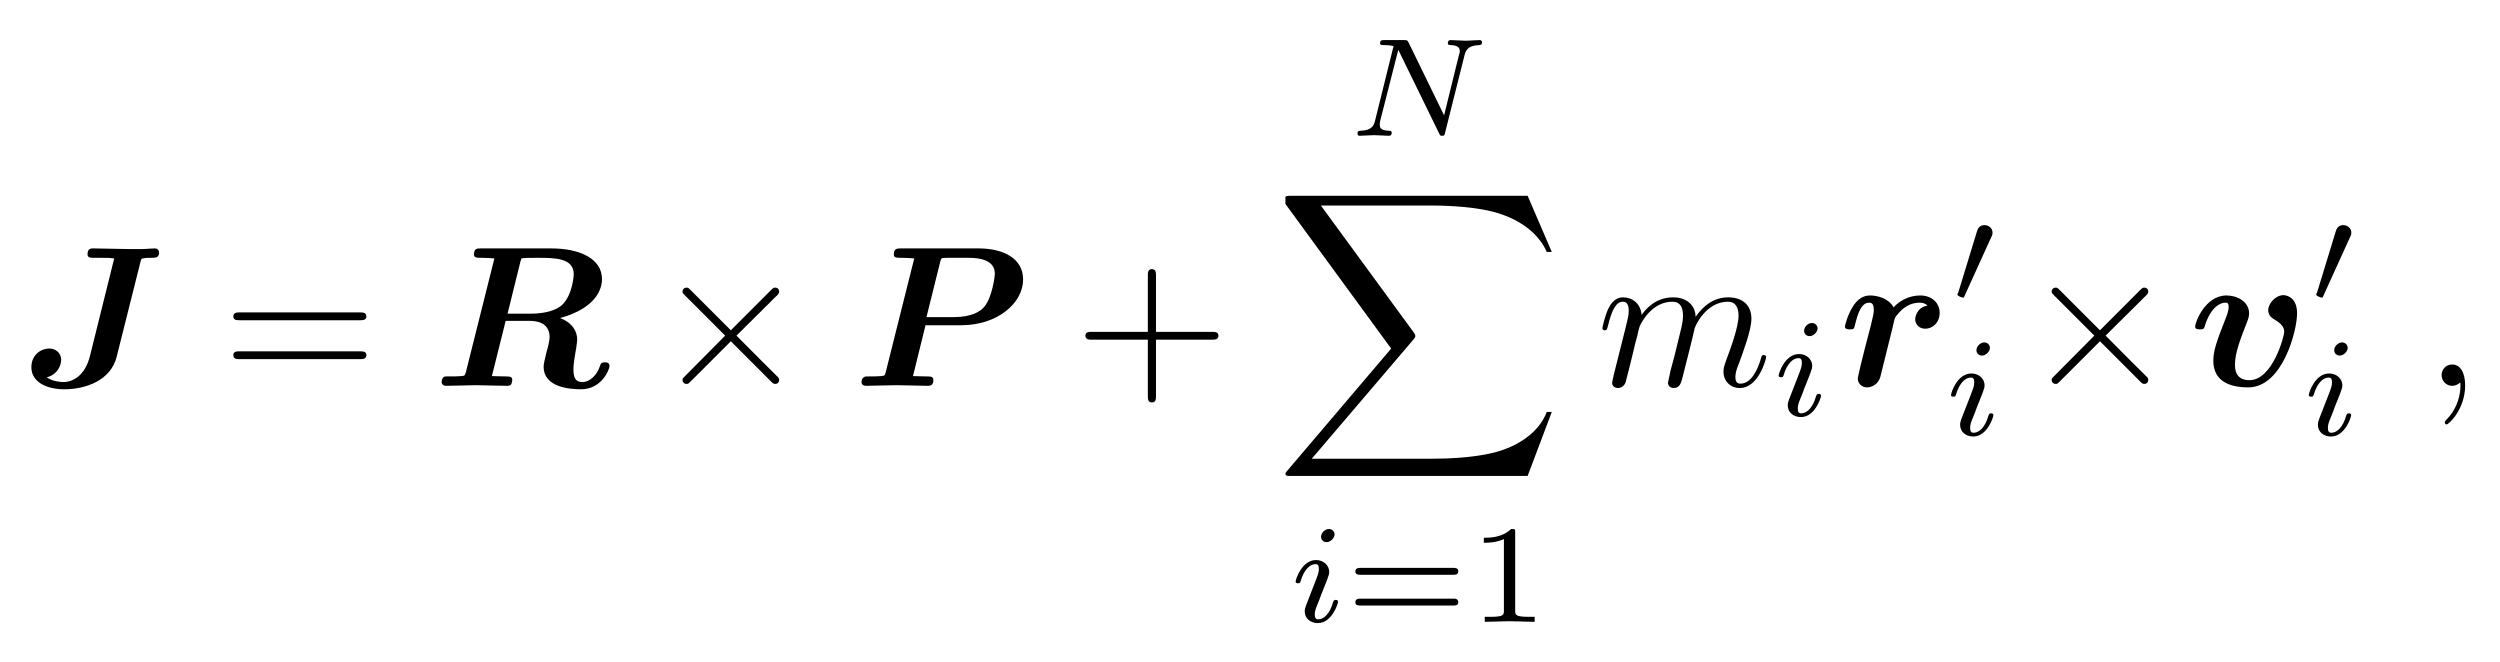 <?xml version="1.0" encoding="UTF-8"?>
<svg xmlns="http://www.w3.org/2000/svg" xmlns:xlink="http://www.w3.org/1999/xlink" viewBox="0 0 124.508 32.966" version="1.2">
<defs>
<g>
<symbol overflow="visible" id="glyph0-0">
<path style="stroke:none;" d=""/>
</symbol>
<symbol overflow="visible" id="glyph0-1">
<path style="stroke:none;" d="M 6 -6.188 C 6.047 -6.328 6.047 -6.344 6.125 -6.344 C 6.234 -6.375 6.375 -6.375 6.5 -6.375 C 6.766 -6.375 6.922 -6.375 6.922 -6.656 C 6.922 -6.672 6.906 -6.844 6.703 -6.844 C 6.516 -6.844 6.297 -6.812 6.078 -6.812 C 5.859 -6.812 5.625 -6.812 5.391 -6.812 C 5 -6.812 4.047 -6.844 3.656 -6.844 C 3.531 -6.844 3.359 -6.844 3.359 -6.547 C 3.359 -6.375 3.516 -6.375 3.703 -6.375 L 4.047 -6.375 C 4.438 -6.375 4.453 -6.375 4.688 -6.344 L 3.484 -1.5 C 3.234 -0.484 2.609 -0.188 2.156 -0.188 C 2.062 -0.188 1.641 -0.203 1.328 -0.422 C 1.875 -0.562 2.047 -1.031 2.047 -1.297 C 2.047 -1.625 1.781 -1.859 1.453 -1.859 C 1.047 -1.859 0.562 -1.547 0.562 -0.922 C 0.562 -0.234 1.25 0.172 2.203 0.172 C 3.312 0.172 4.531 -0.297 4.812 -1.453 Z M 6 -6.188 "/>
</symbol>
<symbol overflow="visible" id="glyph0-2">
<path style="stroke:none;" d="M 4.344 -6.188 C 4.391 -6.328 4.391 -6.344 4.406 -6.344 C 4.469 -6.375 4.906 -6.375 5.156 -6.375 C 6.062 -6.375 7 -6.375 7 -5.547 C 7 -5.531 6.953 -4.562 6.438 -4.047 C 6.297 -3.906 5.859 -3.594 4.859 -3.594 L 3.703 -3.594 Z M 6.312 -3.375 C 8.094 -3.859 8.406 -4.812 8.406 -5.312 C 8.406 -6.312 7.344 -6.844 5.859 -6.844 L 2.391 -6.844 C 2.188 -6.844 2.031 -6.844 2.031 -6.547 C 2.031 -6.375 2.156 -6.375 2.438 -6.375 C 2.656 -6.375 2.844 -6.359 3.047 -6.344 L 1.625 -0.672 C 1.578 -0.516 1.578 -0.5 1.391 -0.484 C 1.219 -0.469 1.031 -0.469 0.875 -0.469 C 0.609 -0.469 0.594 -0.469 0.547 -0.453 C 0.422 -0.375 0.422 -0.219 0.422 -0.172 C 0.422 -0.156 0.438 0 0.641 0 C 0.891 0 1.156 -0.016 1.406 -0.016 C 1.641 -0.016 1.891 -0.031 2.141 -0.031 C 2.469 -0.031 3.312 0 3.656 0 C 3.734 0 3.812 0 3.875 -0.062 C 3.922 -0.125 3.938 -0.281 3.938 -0.297 C 3.938 -0.469 3.797 -0.469 3.531 -0.469 C 3.312 -0.469 3.125 -0.484 2.922 -0.484 L 3.609 -3.234 L 4.812 -3.234 C 5.109 -3.234 5.797 -3.172 5.797 -2.422 C 5.797 -2.281 5.719 -1.922 5.641 -1.672 C 5.547 -1.25 5.5 -1.109 5.5 -0.953 C 5.5 0.094 6.844 0.172 7.359 0.172 C 8.406 0.172 8.781 -0.828 8.781 -0.984 C 8.781 -1.172 8.609 -1.172 8.547 -1.172 C 8.375 -1.172 8.344 -1.109 8.297 -0.969 C 8.172 -0.562 7.812 -0.188 7.438 -0.188 C 7.172 -0.188 6.984 -0.297 6.984 -0.797 C 6.984 -0.953 6.984 -1.109 7.125 -1.906 C 7.141 -2.031 7.172 -2.219 7.172 -2.297 C 7.172 -2.688 6.953 -3.141 6.312 -3.375 Z M 6.312 -3.375 "/>
</symbol>
<symbol overflow="visible" id="glyph0-3">
<path style="stroke:none;" d="M 3.609 -3.016 L 5.375 -3.016 C 7.203 -3.016 8.469 -4.125 8.469 -5.297 C 8.469 -6.312 7.547 -6.844 6.234 -6.844 L 2.391 -6.844 C 2.203 -6.844 2.031 -6.844 2.031 -6.547 C 2.031 -6.375 2.156 -6.375 2.438 -6.375 C 2.656 -6.375 2.844 -6.359 3.047 -6.344 L 1.625 -0.672 C 1.578 -0.516 1.578 -0.5 1.391 -0.484 C 1.219 -0.469 1.031 -0.469 0.875 -0.469 C 0.609 -0.469 0.594 -0.469 0.562 -0.438 C 0.422 -0.375 0.422 -0.234 0.422 -0.172 C 0.422 -0.172 0.422 0 0.641 0 C 0.891 0 1.156 -0.016 1.406 -0.016 C 1.656 -0.016 1.906 -0.031 2.156 -0.031 C 2.422 -0.031 2.688 -0.016 2.938 -0.016 C 3.188 -0.016 3.453 0 3.703 0 C 3.812 0 4 0 4 -0.281 C 4 -0.469 3.875 -0.469 3.594 -0.469 C 3.375 -0.469 3.188 -0.484 2.984 -0.484 Z M 4.344 -6.188 C 4.391 -6.344 4.391 -6.344 4.453 -6.359 C 4.547 -6.375 4.609 -6.375 4.719 -6.375 L 5.766 -6.375 C 6.312 -6.375 7.062 -6.266 7.062 -5.578 C 7.062 -5.469 6.938 -4.453 6.562 -3.969 C 6.359 -3.703 5.906 -3.422 5.016 -3.422 L 3.656 -3.422 Z M 4.344 -6.188 "/>
</symbol>
<symbol overflow="visible" id="glyph0-4">
<path style="stroke:none;" d="M 4.422 -4 C 3.875 -3.891 3.812 -3.406 3.812 -3.312 C 3.812 -3.094 3.984 -2.844 4.312 -2.844 C 4.656 -2.844 5.031 -3.125 5.031 -3.641 C 5.031 -4.094 4.672 -4.5 4.062 -4.5 C 3.5 -4.5 3.031 -4.234 2.734 -3.906 C 2.5 -4.359 1.922 -4.5 1.562 -4.5 C 1.203 -4.5 0.922 -4.297 0.703 -3.938 C 0.453 -3.547 0.312 -3.016 0.312 -2.953 C 0.312 -2.812 0.469 -2.812 0.562 -2.812 C 0.672 -2.812 0.703 -2.812 0.75 -2.859 C 0.781 -2.875 0.781 -2.906 0.844 -3.156 C 1.031 -3.906 1.25 -4.141 1.516 -4.141 C 1.672 -4.141 1.75 -4.047 1.75 -3.781 C 1.75 -3.609 1.719 -3.5 1.609 -3.031 C 1.562 -2.859 1.391 -2.203 1.328 -1.953 C 1.281 -1.766 1.172 -1.312 1.125 -1.141 C 1.062 -0.875 0.953 -0.422 0.953 -0.359 C 0.953 -0.156 1.109 0.078 1.422 0.078 C 1.609 0.078 1.969 -0.047 2.078 -0.453 C 2.078 -0.484 2.766 -3.188 2.766 -3.25 C 2.812 -3.406 2.812 -3.422 2.938 -3.562 C 3.172 -3.859 3.531 -4.141 4.031 -4.141 C 4.281 -4.141 4.391 -4.031 4.422 -4 Z M 4.422 -4 "/>
</symbol>
<symbol overflow="visible" id="glyph0-5">
<path style="stroke:none;" d="M 5.391 -3.609 C 5.391 -4.516 4.719 -4.516 4.719 -4.516 C 4.312 -4.516 3.953 -4.094 3.953 -3.766 C 3.953 -3.484 4.172 -3.359 4.25 -3.312 C 4.672 -3.062 4.75 -2.875 4.75 -2.688 C 4.75 -2.469 4.172 -0.281 3.016 -0.281 C 2.297 -0.281 2.297 -0.875 2.297 -1.062 C 2.297 -1.641 2.578 -2.359 2.891 -3.156 C 2.969 -3.359 3 -3.453 3 -3.609 C 3 -4.188 2.422 -4.5 1.875 -4.5 C 0.812 -4.5 0.312 -3.156 0.312 -2.953 C 0.312 -2.812 0.469 -2.812 0.562 -2.812 C 0.672 -2.812 0.75 -2.812 0.781 -2.938 C 1.109 -4.016 1.641 -4.141 1.812 -4.141 C 1.891 -4.141 1.984 -4.141 1.984 -3.938 C 1.984 -3.703 1.859 -3.422 1.828 -3.344 C 1.375 -2.188 1.219 -1.734 1.219 -1.25 C 1.219 -0.203 2.078 0.078 2.953 0.078 C 4.672 0.078 5.391 -2.75 5.391 -3.609 Z M 5.391 -3.609 "/>
</symbol>
<symbol overflow="visible" id="glyph1-0">
<path style="stroke:none;" d=""/>
</symbol>
<symbol overflow="visible" id="glyph1-1">
<path style="stroke:none;" d="M 6.844 -3.266 C 7 -3.266 7.188 -3.266 7.188 -3.453 C 7.188 -3.656 7 -3.656 6.859 -3.656 L 0.891 -3.656 C 0.75 -3.656 0.562 -3.656 0.562 -3.453 C 0.562 -3.266 0.75 -3.266 0.891 -3.266 Z M 6.859 -1.328 C 7 -1.328 7.188 -1.328 7.188 -1.531 C 7.188 -1.719 7 -1.719 6.844 -1.719 L 0.891 -1.719 C 0.75 -1.719 0.562 -1.719 0.562 -1.531 C 0.562 -1.328 0.75 -1.328 0.891 -1.328 Z M 6.859 -1.328 "/>
</symbol>
<symbol overflow="visible" id="glyph1-2">
<path style="stroke:none;" d="M 4.078 -2.297 L 6.859 -2.297 C 7 -2.297 7.188 -2.297 7.188 -2.5 C 7.188 -2.688 7 -2.688 6.859 -2.688 L 4.078 -2.688 L 4.078 -5.484 C 4.078 -5.625 4.078 -5.812 3.875 -5.812 C 3.672 -5.812 3.672 -5.625 3.672 -5.484 L 3.672 -2.688 L 0.891 -2.688 C 0.75 -2.688 0.562 -2.688 0.562 -2.5 C 0.562 -2.297 0.75 -2.297 0.891 -2.297 L 3.672 -2.297 L 3.672 0.5 C 3.672 0.641 3.672 0.828 3.875 0.828 C 4.078 0.828 4.078 0.641 4.078 0.5 Z M 4.078 -2.297 "/>
</symbol>
<symbol overflow="visible" id="glyph2-0">
<path style="stroke:none;" d=""/>
</symbol>
<symbol overflow="visible" id="glyph2-1">
<path style="stroke:none;" d="M 3.875 -2.766 L 1.891 -4.75 C 1.766 -4.875 1.75 -4.891 1.672 -4.891 C 1.562 -4.891 1.469 -4.812 1.469 -4.688 C 1.469 -4.625 1.484 -4.609 1.594 -4.5 L 3.594 -2.5 L 1.594 -0.484 C 1.484 -0.375 1.469 -0.359 1.469 -0.297 C 1.469 -0.172 1.562 -0.094 1.672 -0.094 C 1.75 -0.094 1.766 -0.109 1.891 -0.234 L 3.875 -2.219 L 5.938 -0.156 C 5.953 -0.141 6.016 -0.094 6.078 -0.094 C 6.203 -0.094 6.281 -0.172 6.281 -0.297 C 6.281 -0.312 6.281 -0.344 6.25 -0.406 C 6.234 -0.422 4.656 -1.984 4.156 -2.5 L 5.984 -4.312 C 6.031 -4.375 6.188 -4.5 6.234 -4.562 C 6.234 -4.578 6.281 -4.625 6.281 -4.688 C 6.281 -4.812 6.203 -4.891 6.078 -4.891 C 6 -4.891 5.969 -4.859 5.859 -4.75 Z M 3.875 -2.766 "/>
</symbol>
<symbol overflow="visible" id="glyph3-0">
<path style="stroke:none;" d=""/>
</symbol>
<symbol overflow="visible" id="glyph3-1">
<path style="stroke:none;" d="M 5.812 -4 C 5.875 -4.266 6 -4.5 6.547 -4.516 C 6.578 -4.516 6.688 -4.516 6.688 -4.656 C 6.688 -4.703 6.656 -4.766 6.578 -4.766 C 6.359 -4.766 6.094 -4.734 5.859 -4.734 C 5.688 -4.734 5.297 -4.766 5.125 -4.766 C 5.094 -4.766 4.984 -4.766 4.984 -4.609 C 4.984 -4.516 5.078 -4.516 5.141 -4.516 C 5.469 -4.5 5.578 -4.391 5.578 -4.219 C 5.578 -4.172 5.578 -4.125 5.547 -4.062 L 4.797 -1.016 L 3.031 -4.641 C 2.969 -4.766 2.953 -4.766 2.781 -4.766 L 1.828 -4.766 C 1.703 -4.766 1.609 -4.766 1.609 -4.609 C 1.609 -4.516 1.688 -4.516 1.844 -4.516 C 1.984 -4.516 2.141 -4.5 2.281 -4.469 L 1.359 -0.75 C 1.297 -0.484 1.172 -0.266 0.625 -0.25 C 0.578 -0.25 0.484 -0.25 0.484 -0.109 C 0.484 -0.031 0.531 0 0.578 0 C 0.812 0 1.078 -0.031 1.312 -0.031 C 1.484 -0.031 1.875 0 2.047 0 C 2.125 0 2.188 -0.031 2.188 -0.141 C 2.188 -0.25 2.109 -0.25 2.031 -0.25 C 1.594 -0.266 1.594 -0.453 1.594 -0.547 C 1.594 -0.578 1.594 -0.609 1.609 -0.719 L 2.516 -4.281 L 4.547 -0.125 C 4.594 0 4.625 0 4.703 0 C 4.812 0 4.812 -0.016 4.844 -0.141 Z M 5.812 -4 "/>
</symbol>
<symbol overflow="visible" id="glyph3-2">
<path style="stroke:none;" d="M 2.266 -4.359 C 2.266 -4.469 2.172 -4.625 1.984 -4.625 C 1.797 -4.625 1.594 -4.438 1.594 -4.234 C 1.594 -4.125 1.672 -3.969 1.875 -3.969 C 2.062 -3.969 2.266 -4.172 2.266 -4.359 Z M 0.844 -0.812 C 0.812 -0.719 0.781 -0.641 0.781 -0.516 C 0.781 -0.188 1.047 0.062 1.438 0.062 C 2.125 0.062 2.438 -0.891 2.438 -1 C 2.438 -1.094 2.344 -1.094 2.328 -1.094 C 2.234 -1.094 2.219 -1.047 2.188 -0.969 C 2.031 -0.406 1.734 -0.125 1.453 -0.125 C 1.312 -0.125 1.281 -0.219 1.281 -0.375 C 1.281 -0.531 1.328 -0.656 1.391 -0.812 C 1.469 -1 1.547 -1.188 1.609 -1.375 C 1.672 -1.547 1.938 -2.172 1.953 -2.266 C 1.984 -2.328 2 -2.406 2 -2.484 C 2 -2.812 1.719 -3.078 1.344 -3.078 C 0.641 -3.078 0.328 -2.125 0.328 -2 C 0.328 -1.922 0.422 -1.922 0.453 -1.922 C 0.547 -1.922 0.547 -1.953 0.578 -2.031 C 0.75 -2.625 1.062 -2.875 1.312 -2.875 C 1.422 -2.875 1.484 -2.828 1.484 -2.641 C 1.484 -2.469 1.453 -2.375 1.281 -1.938 Z M 0.844 -0.812 "/>
</symbol>
<symbol overflow="visible" id="glyph4-0">
<path style="stroke:none;" d=""/>
</symbol>
<symbol overflow="visible" id="glyph4-1">
<path style="stroke:none;" d="M 12.625 13.953 L 13.828 10.766 L 13.578 10.766 C 13.188 11.797 12.125 12.484 10.984 12.781 C 10.781 12.828 9.797 13.094 7.891 13.094 L 1.875 13.094 L 6.953 7.141 C 7.016 7.062 7.031 7.031 7.031 6.984 C 7.031 6.953 7.031 6.922 6.969 6.828 L 2.328 0.484 L 7.781 0.484 C 9.125 0.484 10.031 0.625 10.125 0.641 C 10.656 0.719 11.531 0.891 12.312 1.391 C 12.562 1.547 13.234 2 13.578 2.797 L 13.828 2.797 L 12.625 0 L 0.844 0 C 0.609 0 0.594 0.016 0.562 0.062 C 0.562 0.094 0.562 0.297 0.562 0.406 L 5.828 7.609 L 0.672 13.672 C 0.562 13.781 0.562 13.844 0.562 13.844 C 0.562 13.953 0.656 13.953 0.844 13.953 Z M 12.625 13.953 "/>
</symbol>
<symbol overflow="visible" id="glyph5-0">
<path style="stroke:none;" d=""/>
</symbol>
<symbol overflow="visible" id="glyph5-1">
<path style="stroke:none;" d="M 5.359 -2.344 C 5.453 -2.344 5.609 -2.344 5.609 -2.516 C 5.609 -2.688 5.453 -2.688 5.359 -2.688 L 0.75 -2.688 C 0.656 -2.688 0.484 -2.688 0.484 -2.516 C 0.484 -2.344 0.641 -2.344 0.75 -2.344 Z M 5.359 -0.812 C 5.453 -0.812 5.609 -0.812 5.609 -0.969 C 5.609 -1.156 5.453 -1.156 5.359 -1.156 L 0.75 -1.156 C 0.641 -1.156 0.484 -1.156 0.484 -0.969 C 0.484 -0.812 0.656 -0.812 0.75 -0.812 Z M 5.359 -0.812 "/>
</symbol>
<symbol overflow="visible" id="glyph5-2">
<path style="stroke:none;" d="M 2.328 -4.438 C 2.328 -4.625 2.328 -4.625 2.125 -4.625 C 1.672 -4.188 1.047 -4.188 0.766 -4.188 L 0.766 -3.938 C 0.922 -3.938 1.391 -3.938 1.766 -4.125 L 1.766 -0.578 C 1.766 -0.344 1.766 -0.25 1.078 -0.25 L 0.812 -0.25 L 0.812 0 C 0.938 0 1.797 -0.031 2.047 -0.031 C 2.266 -0.031 3.141 0 3.297 0 L 3.297 -0.25 L 3.031 -0.25 C 2.328 -0.25 2.328 -0.344 2.328 -0.578 Z M 2.328 -4.438 "/>
</symbol>
<symbol overflow="visible" id="glyph6-0">
<path style="stroke:none;" d=""/>
</symbol>
<symbol overflow="visible" id="glyph6-1">
<path style="stroke:none;" d="M 0.875 -0.594 C 0.844 -0.438 0.781 -0.203 0.781 -0.156 C 0.781 0.016 0.922 0.109 1.078 0.109 C 1.203 0.109 1.375 0.031 1.453 -0.172 C 1.453 -0.188 1.578 -0.656 1.641 -0.906 L 1.859 -1.797 C 1.906 -2.031 1.969 -2.25 2.031 -2.469 C 2.062 -2.641 2.141 -2.938 2.156 -2.969 C 2.297 -3.281 2.828 -4.188 3.781 -4.188 C 4.234 -4.188 4.312 -3.812 4.312 -3.484 C 4.312 -3.234 4.25 -2.953 4.172 -2.656 L 3.891 -1.5 L 3.688 -0.75 C 3.656 -0.547 3.562 -0.203 3.562 -0.156 C 3.562 0.016 3.703 0.109 3.844 0.109 C 4.156 0.109 4.219 -0.141 4.297 -0.453 C 4.438 -1.016 4.812 -2.469 4.891 -2.859 C 4.922 -2.984 5.453 -4.188 6.547 -4.188 C 6.969 -4.188 7.078 -3.844 7.078 -3.484 C 7.078 -2.922 6.656 -1.781 6.453 -1.25 C 6.375 -1.016 6.328 -0.906 6.328 -0.703 C 6.328 -0.234 6.672 0.109 7.141 0.109 C 8.078 0.109 8.453 -1.344 8.453 -1.422 C 8.453 -1.531 8.359 -1.531 8.328 -1.531 C 8.234 -1.531 8.234 -1.5 8.188 -1.344 C 8.031 -0.812 7.719 -0.109 7.172 -0.109 C 7 -0.109 6.922 -0.203 6.922 -0.438 C 6.922 -0.688 7.016 -0.922 7.109 -1.141 C 7.297 -1.672 7.719 -2.766 7.719 -3.344 C 7.719 -3.984 7.312 -4.406 6.562 -4.406 C 5.828 -4.406 5.312 -3.969 4.938 -3.438 C 4.938 -3.562 4.906 -3.906 4.625 -4.141 C 4.375 -4.359 4.062 -4.406 3.812 -4.406 C 2.906 -4.406 2.422 -3.766 2.25 -3.531 C 2.203 -4.109 1.781 -4.406 1.328 -4.406 C 0.875 -4.406 0.688 -4.016 0.594 -3.844 C 0.422 -3.484 0.297 -2.906 0.297 -2.875 C 0.297 -2.766 0.391 -2.766 0.406 -2.766 C 0.516 -2.766 0.516 -2.781 0.578 -3 C 0.75 -3.703 0.953 -4.188 1.312 -4.188 C 1.469 -4.188 1.609 -4.109 1.609 -3.734 C 1.609 -3.516 1.578 -3.406 1.453 -2.891 Z M 0.875 -0.594 "/>
</symbol>
<symbol overflow="visible" id="glyph6-2">
<path style="stroke:none;" d="M 2.031 -0.016 C 2.031 -0.672 1.781 -1.062 1.391 -1.062 C 1.062 -1.062 0.859 -0.812 0.859 -0.531 C 0.859 -0.266 1.062 0 1.391 0 C 1.5 0 1.641 -0.047 1.734 -0.125 C 1.766 -0.156 1.781 -0.156 1.781 -0.156 C 1.797 -0.156 1.797 -0.156 1.797 -0.016 C 1.797 0.734 1.453 1.328 1.125 1.656 C 1.016 1.766 1.016 1.781 1.016 1.812 C 1.016 1.891 1.062 1.922 1.109 1.922 C 1.219 1.922 2.031 1.156 2.031 -0.016 Z M 2.031 -0.016 "/>
</symbol>
<symbol overflow="visible" id="glyph7-0">
<path style="stroke:none;" d=""/>
</symbol>
<symbol overflow="visible" id="glyph7-1">
<path style="stroke:none;" d="M 2.016 -3.297 C 2.078 -3.406 2.078 -3.469 2.078 -3.516 C 2.078 -3.734 1.891 -3.891 1.672 -3.891 C 1.406 -3.891 1.328 -3.672 1.297 -3.562 L 0.375 -0.547 C 0.359 -0.531 0.328 -0.453 0.328 -0.438 C 0.328 -0.359 0.547 -0.281 0.609 -0.281 C 0.656 -0.281 0.656 -0.297 0.703 -0.406 Z M 2.016 -3.297 "/>
</symbol>
</g>
</defs>
<g id="surface1">
<g style="fill:rgb(0%,0%,0%);fill-opacity:1;">
  <use xlink:href="#glyph0-1" x="1" y="19.215"/>
</g>
<g style="fill:rgb(0%,0%,0%);fill-opacity:1;">
  <use xlink:href="#glyph1-1" x="11.059" y="19.215"/>
</g>
<g style="fill:rgb(0%,0%,0%);fill-opacity:1;">
  <use xlink:href="#glyph0-2" x="21.575" y="19.215"/>
</g>
<g style="fill:rgb(0%,0%,0%);fill-opacity:1;">
  <use xlink:href="#glyph2-1" x="32.522" y="19.215"/>
</g>
<g style="fill:rgb(0%,0%,0%);fill-opacity:1;">
  <use xlink:href="#glyph0-3" x="42.485" y="19.215"/>
</g>
<g style="fill:rgb(0%,0%,0%);fill-opacity:1;">
  <use xlink:href="#glyph1-2" x="53.494" y="19.215"/>
</g>
<g style="fill:rgb(0%,0%,0%);fill-opacity:1;">
  <use xlink:href="#glyph3-1" x="67.123" y="6.762"/>
</g>
<g style="fill:rgb(0%,0%,0%);fill-opacity:1;">
  <use xlink:href="#glyph4-1" x="63.456" y="9.751"/>
</g>
<g style="fill:rgb(0%,0%,0%);fill-opacity:1;">
  <use xlink:href="#glyph3-2" x="64.199" y="30.97"/>
</g>
<g style="fill:rgb(0%,0%,0%);fill-opacity:1;">
  <use xlink:href="#glyph5-1" x="67.017" y="30.97"/>
  <use xlink:href="#glyph5-2" x="73.133" y="30.97"/>
</g>
<g style="fill:rgb(0%,0%,0%);fill-opacity:1;">
  <use xlink:href="#glyph6-1" x="79.507" y="19.215"/>
</g>
<g style="fill:rgb(0%,0%,0%);fill-opacity:1;">
  <use xlink:href="#glyph3-2" x="88.255" y="20.71"/>
</g>
<g style="fill:rgb(0%,0%,0%);fill-opacity:1;">
  <use xlink:href="#glyph0-4" x="91.571" y="19.215"/>
</g>
<g style="fill:rgb(0%,0%,0%);fill-opacity:1;">
  <use xlink:href="#glyph7-1" x="97.157" y="15.102"/>
</g>
<g style="fill:rgb(0%,0%,0%);fill-opacity:1;">
  <use xlink:href="#glyph3-2" x="96.839" y="21.678"/>
</g>
<g style="fill:rgb(0%,0%,0%);fill-opacity:1;">
  <use xlink:href="#glyph2-1" x="100.709" y="19.215"/>
</g>
<g style="fill:rgb(0%,0%,0%);fill-opacity:1;">
  <use xlink:href="#glyph0-5" x="109.011" y="19.215"/>
</g>
<g style="fill:rgb(0%,0%,0%);fill-opacity:1;">
  <use xlink:href="#glyph7-1" x="115.026" y="15.102"/>
</g>
<g style="fill:rgb(0%,0%,0%);fill-opacity:1;">
  <use xlink:href="#glyph3-2" x="114.657" y="21.678"/>
</g>
<g style="fill:rgb(0%,0%,0%);fill-opacity:1;">
  <use xlink:href="#glyph6-2" x="120.741" y="19.215"/>
</g>
</g>
</svg>
